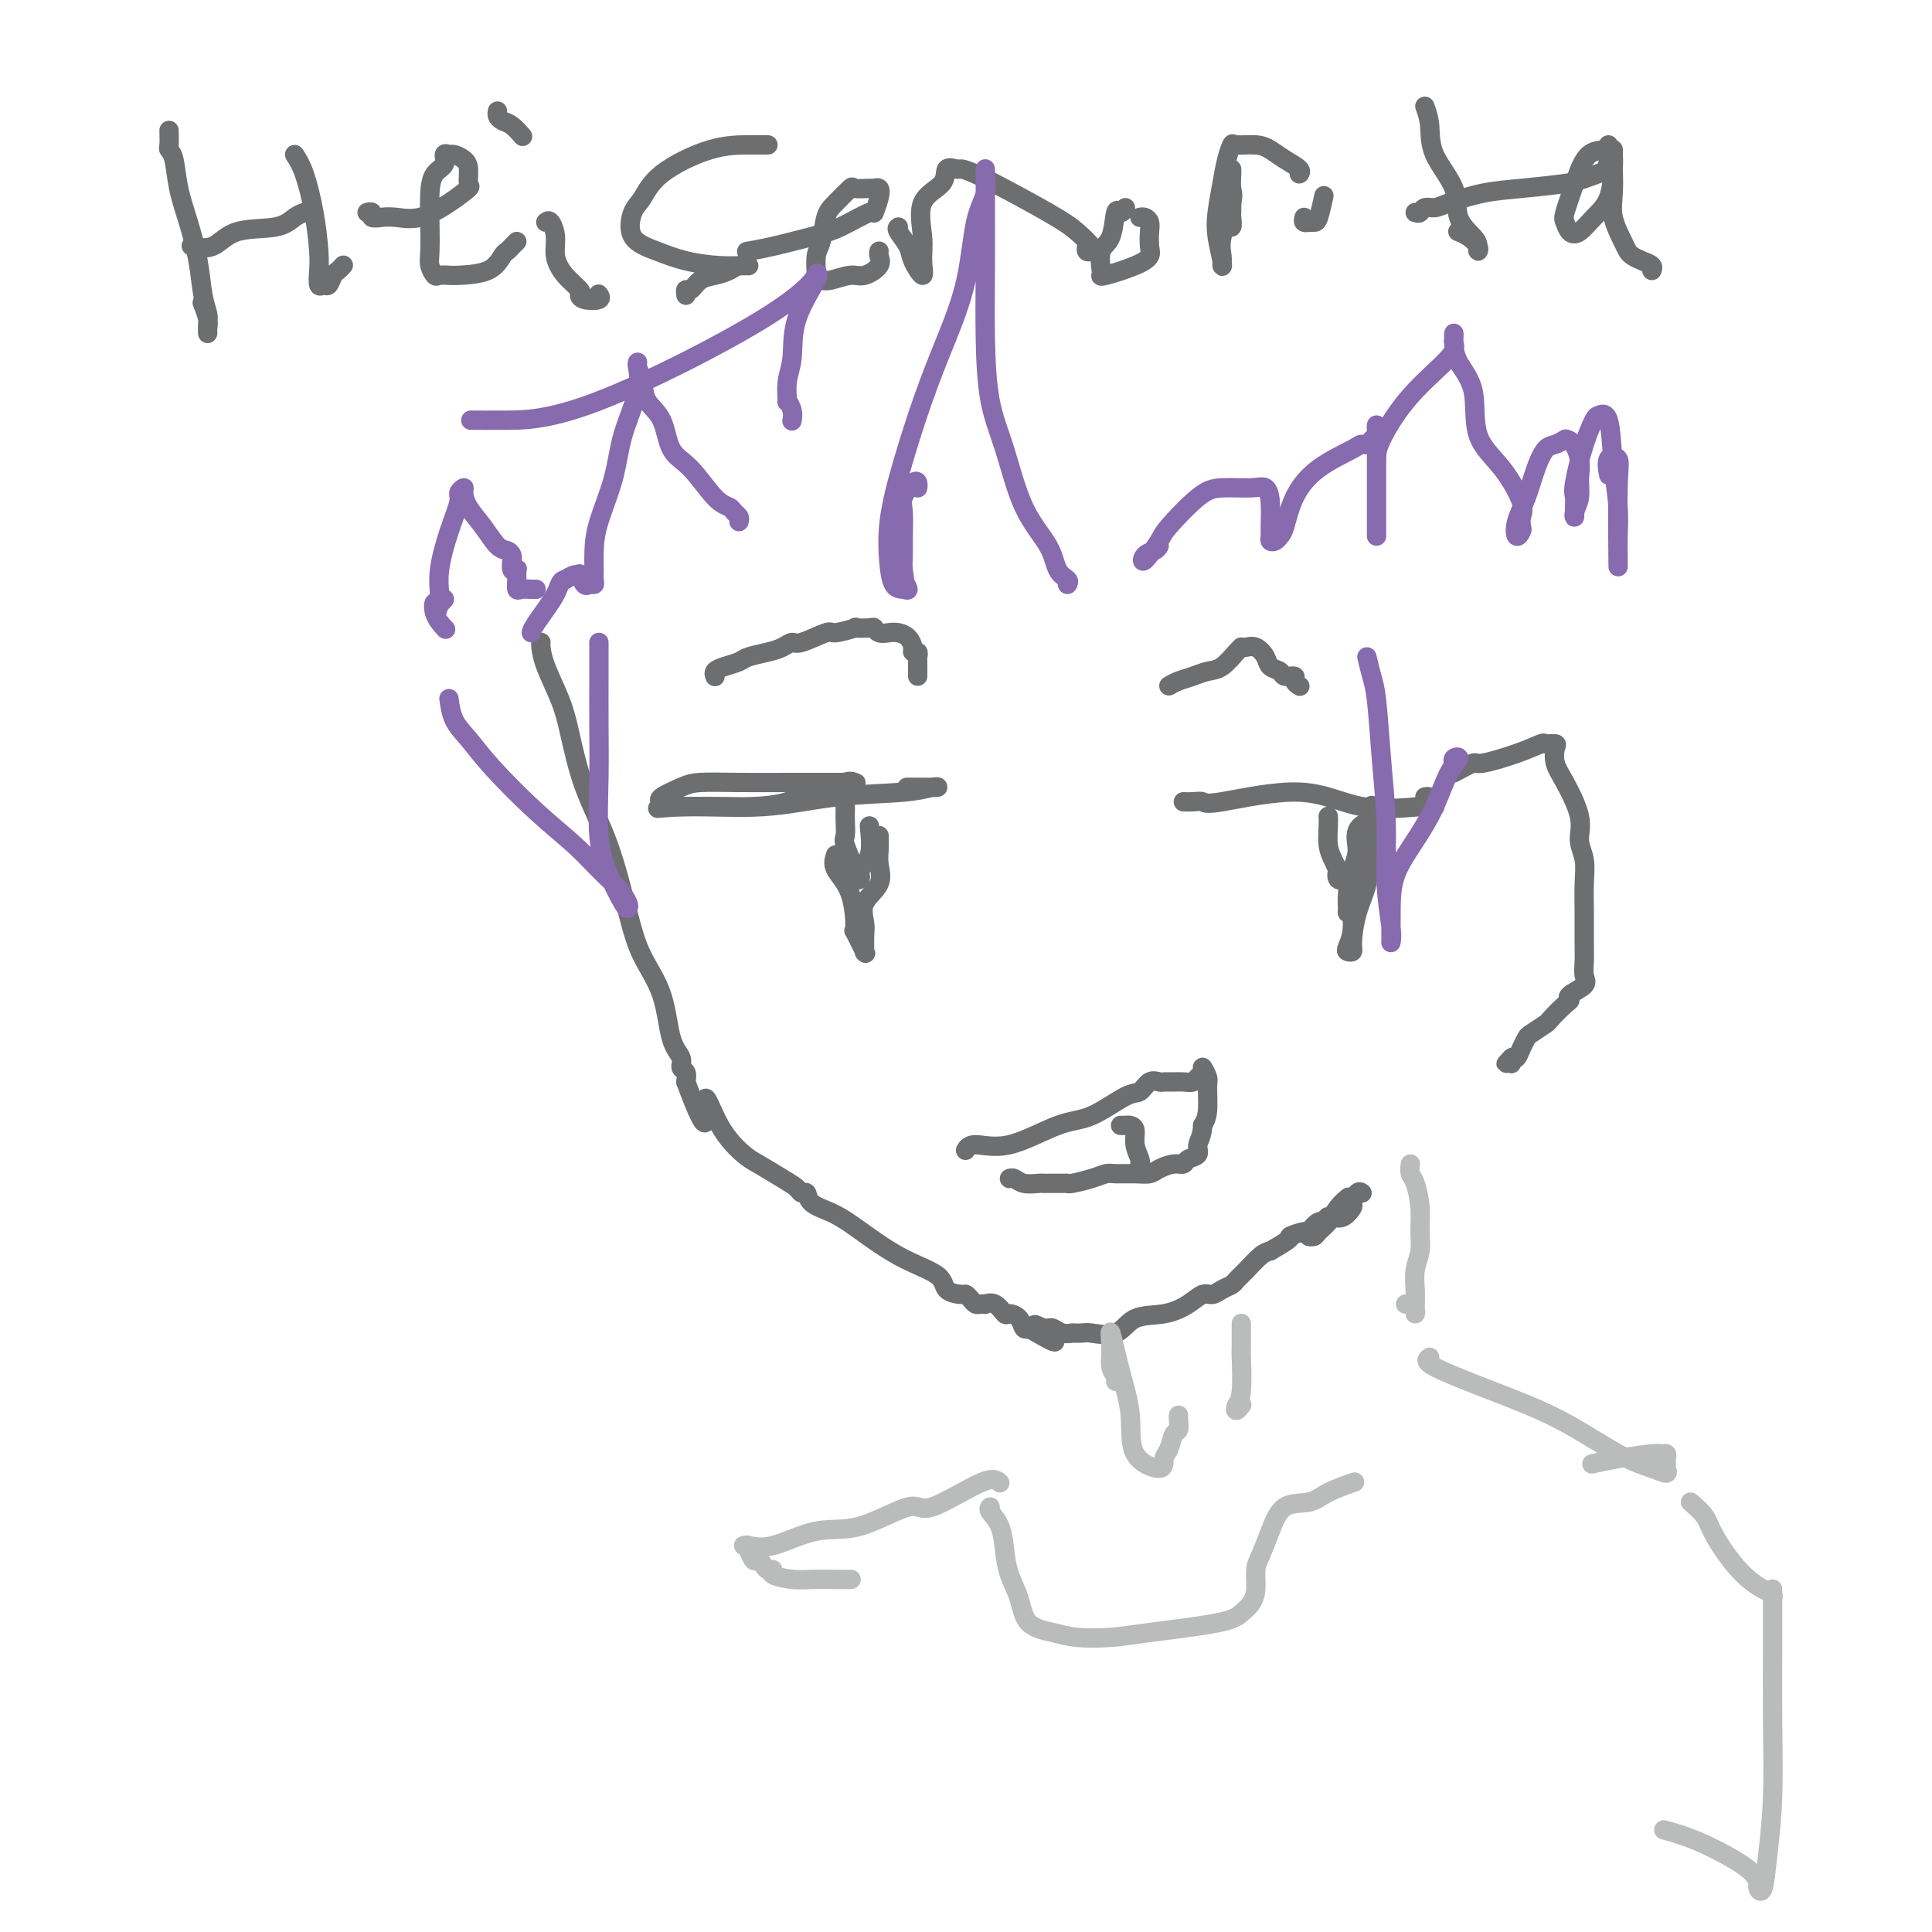 <svg viewBox='0 0 400 400' version='1.1' xmlns='http://www.w3.org/2000/svg' xmlns:xlink='http://www.w3.org/1999/xlink'><g fill='none' stroke='#6D6E70' stroke-width='4' stroke-linecap='round' stroke-linejoin='round'><path d='M112,133c-0.034,0.144 -0.069,0.288 0,1c0.069,0.712 0.240,1.992 1,4c0.760,2.008 2.108,4.744 3,7c0.892,2.256 1.329,4.033 2,7c0.671,2.967 1.577,7.125 3,11c1.423,3.875 3.364,7.468 5,12c1.636,4.532 2.968,10.005 4,14c1.032,3.995 1.764,6.513 3,9c1.236,2.487 2.976,4.942 4,8c1.024,3.058 1.332,6.720 2,9c0.668,2.280 1.694,3.178 2,4c0.306,0.822 -0.110,1.567 0,2c0.110,0.433 0.746,0.552 1,1c0.254,0.448 0.127,1.224 0,2'/><path d='M142,224c5.438,14.772 4.033,6.202 4,4c-0.033,-2.202 1.304,1.962 3,5c1.696,3.038 3.750,4.948 5,6c1.250,1.052 1.698,1.247 3,2c1.302,0.753 3.460,2.064 5,3c1.540,0.936 2.463,1.496 3,2c0.537,0.504 0.688,0.950 1,1c0.312,0.050 0.786,-0.297 1,0c0.214,0.297 0.170,1.237 1,2c0.830,0.763 2.535,1.349 4,2c1.465,0.651 2.690,1.366 5,3c2.310,1.634 5.704,4.189 9,6c3.296,1.811 6.494,2.880 8,4c1.506,1.120 1.321,2.290 2,3c0.679,0.710 2.223,0.961 3,1c0.777,0.039 0.787,-0.133 1,0c0.213,0.133 0.630,0.572 1,1c0.370,0.428 0.693,0.845 1,1c0.307,0.155 0.597,0.049 1,0c0.403,-0.049 0.919,-0.042 1,0c0.081,0.042 -0.273,0.118 0,0c0.273,-0.118 1.172,-0.430 2,0c0.828,0.430 1.585,1.604 2,2c0.415,0.396 0.490,0.015 1,0c0.510,-0.015 1.456,0.336 2,1c0.544,0.664 0.685,1.640 1,2c0.315,0.360 0.804,0.103 1,0c0.196,-0.103 0.098,-0.051 0,0'/><path d='M213,275c9.537,5.569 3.878,1.491 2,0c-1.878,-1.491 0.024,-0.396 1,0c0.976,0.396 1.025,0.092 1,0c-0.025,-0.092 -0.126,0.028 0,0c0.126,-0.028 0.477,-0.204 1,0c0.523,0.204 1.219,0.787 2,1c0.781,0.213 1.649,0.056 2,0c0.351,-0.056 0.187,-0.012 0,0c-0.187,0.012 -0.398,-0.007 0,0c0.398,0.007 1.403,0.042 2,0c0.597,-0.042 0.785,-0.160 2,0c1.215,0.160 3.456,0.599 5,0c1.544,-0.599 2.392,-2.237 4,-3c1.608,-0.763 3.978,-0.652 6,-1c2.022,-0.348 3.698,-1.154 5,-2c1.302,-0.846 2.232,-1.732 3,-2c0.768,-0.268 1.374,0.081 2,0c0.626,-0.081 1.274,-0.592 2,-1c0.726,-0.408 1.532,-0.711 2,-1c0.468,-0.289 0.600,-0.562 1,-1c0.400,-0.438 1.069,-1.041 2,-2c0.931,-0.959 2.123,-2.274 3,-3c0.877,-0.726 1.438,-0.863 2,-1'/><path d='M263,259c5.684,-3.240 3.895,-2.839 4,-3c0.105,-0.161 2.106,-0.884 3,-1c0.894,-0.116 0.683,0.376 1,0c0.317,-0.376 1.164,-1.620 2,-2c0.836,-0.380 1.663,0.104 2,0c0.337,-0.104 0.184,-0.798 0,-1c-0.184,-0.202 -0.399,0.086 0,0c0.399,-0.086 1.414,-0.545 2,-1c0.586,-0.455 0.745,-0.905 1,-1c0.255,-0.095 0.607,0.167 1,0c0.393,-0.167 0.827,-0.762 1,-1c0.173,-0.238 0.087,-0.119 0,0'/><path d='M282,247c-0.297,-0.213 -0.594,-0.425 -1,0c-0.406,0.425 -0.920,1.489 -1,2c-0.080,0.511 0.273,0.469 0,1c-0.273,0.531 -1.172,1.635 -2,2c-0.828,0.365 -1.586,-0.007 -2,0c-0.414,0.007 -0.486,0.395 -1,1c-0.514,0.605 -1.470,1.428 -2,2c-0.530,0.572 -0.633,0.894 -1,1c-0.367,0.106 -0.997,-0.005 -1,0c-0.003,0.005 0.619,0.127 1,0c0.381,-0.127 0.519,-0.504 1,-1c0.481,-0.496 1.304,-1.112 2,-2c0.696,-0.888 1.264,-2.047 2,-3c0.736,-0.953 1.639,-1.701 2,-2c0.361,-0.299 0.181,-0.150 0,0'/><path d='M301,160c1.637,-0.890 3.274,-1.779 4,-2c0.726,-0.221 0.542,0.228 2,0c1.458,-0.228 4.559,-1.131 7,-2c2.441,-0.869 4.222,-1.702 5,-2c0.778,-0.298 0.553,-0.060 1,0c0.447,0.060 1.567,-0.056 2,0c0.433,0.056 0.178,0.286 0,1c-0.178,0.714 -0.278,1.912 0,3c0.278,1.088 0.936,2.067 2,4c1.064,1.933 2.534,4.819 3,7c0.466,2.181 -0.071,3.658 0,5c0.071,1.342 0.751,2.550 1,4c0.249,1.450 0.066,3.141 0,5c-0.066,1.859 -0.015,3.887 0,6c0.015,2.113 -0.007,4.310 0,6c0.007,1.690 0.044,2.873 0,4c-0.044,1.127 -0.170,2.198 0,3c0.170,0.802 0.637,1.336 0,2c-0.637,0.664 -2.378,1.458 -3,2c-0.622,0.542 -0.125,0.832 0,1c0.125,0.168 -0.123,0.215 -1,1c-0.877,0.785 -2.381,2.307 -3,3c-0.619,0.693 -0.351,0.557 -1,1c-0.649,0.443 -2.215,1.464 -3,2c-0.785,0.536 -0.788,0.587 -1,1c-0.212,0.413 -0.634,1.188 -1,2c-0.366,0.812 -0.676,1.661 -1,2c-0.324,0.339 -0.662,0.170 -1,0'/><path d='M313,219c-2.321,2.571 -0.625,0.500 0,0c0.625,-0.500 0.179,0.571 0,1c-0.179,0.429 -0.089,0.214 0,0'/><path d='M200,238c-0.084,0.144 -0.168,0.287 0,0c0.168,-0.287 0.587,-1.006 2,-1c1.413,0.006 3.821,0.736 7,0c3.179,-0.736 7.131,-2.937 10,-4c2.869,-1.063 4.657,-0.989 7,-2c2.343,-1.011 5.243,-3.108 7,-4c1.757,-0.892 2.372,-0.579 3,-1c0.628,-0.421 1.270,-1.577 2,-2c0.730,-0.423 1.547,-0.112 2,0c0.453,0.112 0.541,0.027 1,0c0.459,-0.027 1.290,0.005 2,0c0.710,-0.005 1.300,-0.045 2,0c0.700,0.045 1.512,0.177 2,0c0.488,-0.177 0.652,-0.661 1,-1c0.348,-0.339 0.878,-0.534 1,-1c0.122,-0.466 -0.166,-1.205 0,-1c0.166,0.205 0.787,1.354 1,2c0.213,0.646 0.019,0.789 0,2c-0.019,1.211 0.137,3.489 0,5c-0.137,1.511 -0.569,2.256 -1,3'/><path d='M249,233c-0.101,2.343 -0.855,3.202 -1,4c-0.145,0.798 0.319,1.537 0,2c-0.319,0.463 -1.422,0.650 -2,1c-0.578,0.350 -0.632,0.864 -1,1c-0.368,0.136 -1.051,-0.107 -2,0c-0.949,0.107 -2.165,0.564 -3,1c-0.835,0.436 -1.289,0.852 -2,1c-0.711,0.148 -1.679,0.029 -3,0c-1.321,-0.029 -2.994,0.031 -4,0c-1.006,-0.031 -1.343,-0.152 -2,0c-0.657,0.152 -1.633,0.577 -3,1c-1.367,0.423 -3.126,0.845 -4,1c-0.874,0.155 -0.865,0.041 -1,0c-0.135,-0.041 -0.416,-0.011 -1,0c-0.584,0.011 -1.473,0.004 -2,0c-0.527,-0.004 -0.694,-0.005 -1,0c-0.306,0.005 -0.751,0.015 -1,0c-0.249,-0.015 -0.301,-0.057 -1,0c-0.699,0.057 -2.043,0.211 -3,0c-0.957,-0.211 -1.527,-0.788 -2,-1c-0.473,-0.212 -0.849,-0.061 -1,0c-0.151,0.061 -0.075,0.030 0,0'/><path d='M232,233c0.342,0.012 0.684,0.024 1,0c0.316,-0.024 0.607,-0.083 1,0c0.393,0.083 0.890,0.310 1,1c0.110,0.690 -0.166,1.845 0,3c0.166,1.155 0.776,2.311 1,3c0.224,0.689 0.064,0.911 0,1c-0.064,0.089 -0.032,0.044 0,0'/><path d='M137,166c-0.378,-0.226 -0.755,-0.453 0,-1c0.755,-0.547 2.643,-1.415 4,-2c1.357,-0.585 2.185,-0.889 4,-1c1.815,-0.111 4.619,-0.030 8,0c3.381,0.030 7.338,0.009 10,0c2.662,-0.009 4.028,-0.004 6,0c1.972,0.004 4.548,0.009 6,0c1.452,-0.009 1.779,-0.032 2,0c0.221,0.032 0.337,0.120 0,0c-0.337,-0.120 -1.128,-0.449 -2,0c-0.872,0.449 -1.825,1.675 -3,2c-1.175,0.325 -2.572,-0.253 -4,0c-1.428,0.253 -2.888,1.336 -5,2c-2.112,0.664 -4.875,0.910 -7,1c-2.125,0.090 -3.611,0.024 -6,0c-2.389,-0.024 -5.682,-0.006 -8,0c-2.318,0.006 -3.662,0.002 -4,0c-0.338,-0.002 0.331,-0.001 1,0'/><path d='M139,167c-5.671,0.744 -1.850,0.105 3,0c4.850,-0.105 10.727,0.326 16,0c5.273,-0.326 9.940,-1.408 15,-2c5.060,-0.592 10.511,-0.695 14,-1c3.489,-0.305 5.015,-0.814 6,-1c0.985,-0.186 1.429,-0.050 1,0c-0.429,0.050 -1.731,0.013 -3,0c-1.269,-0.013 -2.505,-0.004 -3,0c-0.495,0.004 -0.247,0.002 0,0'/><path d='M173,177c-0.305,0.915 -0.610,1.830 0,3c0.610,1.170 2.135,2.596 3,5c0.865,2.404 1.069,5.785 1,7c-0.069,1.215 -0.411,0.264 0,1c0.411,0.736 1.575,3.160 2,4c0.425,0.840 0.111,0.098 0,0c-0.111,-0.098 -0.018,0.449 0,0c0.018,-0.449 -0.037,-1.894 0,-3c0.037,-1.106 0.168,-1.872 0,-3c-0.168,-1.128 -0.633,-2.618 0,-4c0.633,-1.382 2.366,-2.657 3,-4c0.634,-1.343 0.170,-2.755 0,-4c-0.170,-1.245 -0.046,-2.323 0,-3c0.046,-0.677 0.012,-0.952 0,-1c-0.012,-0.048 -0.003,0.131 0,0c0.003,-0.131 0.001,-0.574 0,-1c-0.001,-0.426 -0.000,-0.836 0,-1c0.000,-0.164 0.000,-0.082 0,0'/><path d='M35,27c0.026,1.178 0.051,2.356 0,3c-0.051,0.644 -0.179,0.753 0,1c0.179,0.247 0.663,0.631 1,2c0.337,1.369 0.525,3.722 1,6c0.475,2.278 1.238,4.483 2,7c0.762,2.517 1.525,5.348 2,8c0.475,2.652 0.663,5.125 1,7c0.337,1.875 0.823,3.153 1,4c0.177,0.847 0.044,1.263 0,2c-0.044,0.737 0.002,1.794 0,2c-0.002,0.206 -0.052,-0.440 0,-1c0.052,-0.560 0.206,-1.035 0,-2c-0.206,-0.965 -0.773,-2.418 -1,-3c-0.227,-0.582 -0.113,-0.291 0,0'/><path d='M40,51c-0.359,-0.087 -0.718,-0.173 0,0c0.718,0.173 2.511,0.607 4,0c1.489,-0.607 2.672,-2.254 5,-3c2.328,-0.746 5.799,-0.592 8,-1c2.201,-0.408 3.131,-1.379 4,-2c0.869,-0.621 1.677,-0.892 2,-1c0.323,-0.108 0.162,-0.054 0,0'/><path d='M61,32c0.649,1.001 1.297,2.003 2,4c0.703,1.997 1.459,4.990 2,8c0.541,3.010 0.866,6.038 1,8c0.134,1.962 0.077,2.859 0,4c-0.077,1.141 -0.176,2.527 0,3c0.176,0.473 0.625,0.032 1,0c0.375,-0.032 0.675,0.345 1,0c0.325,-0.345 0.675,-1.412 1,-2c0.325,-0.588 0.626,-0.697 1,-1c0.374,-0.303 0.821,-0.801 1,-1c0.179,-0.199 0.089,-0.100 0,0'/><path d='M76,44c0.467,-0.112 0.934,-0.224 1,0c0.066,0.224 -0.269,0.784 0,1c0.269,0.216 1.141,0.089 2,0c0.859,-0.089 1.704,-0.141 3,0c1.296,0.141 3.041,0.473 5,0c1.959,-0.473 4.131,-1.751 6,-3c1.869,-1.249 3.436,-2.468 4,-3c0.564,-0.532 0.124,-0.377 0,-1c-0.124,-0.623 0.068,-2.025 0,-3c-0.068,-0.975 -0.395,-1.523 -1,-2c-0.605,-0.477 -1.489,-0.883 -2,-1c-0.511,-0.117 -0.648,0.056 -1,0c-0.352,-0.056 -0.917,-0.341 -1,0c-0.083,0.341 0.318,1.309 0,2c-0.318,0.691 -1.354,1.105 -2,2c-0.646,0.895 -0.902,2.272 -1,4c-0.098,1.728 -0.038,3.808 0,6c0.038,2.192 0.056,4.496 0,6c-0.056,1.504 -0.184,2.207 0,3c0.184,0.793 0.682,1.676 1,2c0.318,0.324 0.456,0.090 1,0c0.544,-0.090 1.494,-0.038 2,0c0.506,0.038 0.569,0.060 2,0c1.431,-0.060 4.229,-0.202 6,-1c1.771,-0.798 2.513,-2.253 3,-3c0.487,-0.747 0.718,-0.788 1,-1c0.282,-0.212 0.614,-0.596 1,-1c0.386,-0.404 0.824,-0.830 1,-1c0.176,-0.170 0.088,-0.085 0,0'/><path d='M113,46c0.300,-0.245 0.599,-0.490 1,0c0.401,0.490 0.902,1.714 1,3c0.098,1.286 -0.208,2.635 0,4c0.208,1.365 0.929,2.745 2,4c1.071,1.255 2.494,2.385 3,3c0.506,0.615 0.097,0.714 0,1c-0.097,0.286 0.118,0.757 1,1c0.882,0.243 2.430,0.258 3,0c0.570,-0.258 0.163,-0.788 0,-1c-0.163,-0.212 -0.081,-0.106 0,0'/><path d='M103,23c-0.069,0.324 -0.137,0.648 0,1c0.137,0.352 0.480,0.734 1,1c0.520,0.266 1.217,0.418 2,1c0.783,0.582 1.652,1.595 2,2c0.348,0.405 0.174,0.203 0,0'/><path d='M159,30c-1.059,0.002 -2.119,0.004 -4,0c-1.881,-0.004 -4.585,-0.013 -8,1c-3.415,1.013 -7.542,3.048 -10,5c-2.458,1.952 -3.248,3.822 -4,5c-0.752,1.178 -1.466,1.664 -2,3c-0.534,1.336 -0.890,3.521 0,5c0.890,1.479 3.025,2.253 5,3c1.975,0.747 3.791,1.467 6,2c2.209,0.533 4.811,0.878 7,1c2.189,0.122 3.965,0.022 5,0c1.035,-0.022 1.329,0.034 1,0c-0.329,-0.034 -1.282,-0.159 -2,0c-0.718,0.159 -1.201,0.602 -2,1c-0.799,0.398 -1.913,0.751 -3,1c-1.087,0.249 -2.148,0.393 -3,1c-0.852,0.607 -1.496,1.678 -2,2c-0.504,0.322 -0.866,-0.106 -1,0c-0.134,0.106 -0.038,0.744 0,1c0.038,0.256 0.019,0.128 0,0'/><path d='M155,52c-0.360,0.062 -0.719,0.124 0,0c0.719,-0.124 2.517,-0.433 5,-1c2.483,-0.567 5.649,-1.391 8,-2c2.351,-0.609 3.885,-1.004 6,-2c2.115,-0.996 4.812,-2.592 6,-3c1.188,-0.408 0.867,0.374 1,0c0.133,-0.374 0.718,-1.903 1,-3c0.282,-1.097 0.260,-1.760 0,-2c-0.260,-0.240 -0.759,-0.055 -1,0c-0.241,0.055 -0.225,-0.021 -1,0c-0.775,0.021 -2.340,0.138 -3,0c-0.660,-0.138 -0.415,-0.531 -1,0c-0.585,0.531 -1.999,1.984 -3,3c-1.001,1.016 -1.589,1.593 -2,3c-0.411,1.407 -0.643,3.645 -1,5c-0.357,1.355 -0.838,1.828 -1,3c-0.162,1.172 -0.006,3.042 0,4c0.006,0.958 -0.137,1.004 0,1c0.137,-0.004 0.556,-0.060 1,0c0.444,0.060 0.914,0.234 2,0c1.086,-0.234 2.788,-0.875 4,-1c1.212,-0.125 1.932,0.268 3,0c1.068,-0.268 2.482,-1.195 3,-2c0.518,-0.805 0.139,-1.486 0,-2c-0.139,-0.514 -0.040,-0.861 0,-1c0.040,-0.139 0.020,-0.069 0,0'/><path d='M186,47c-0.213,0.145 -0.425,0.290 0,1c0.425,0.710 1.488,1.985 2,3c0.512,1.015 0.473,1.769 1,3c0.527,1.231 1.620,2.938 2,3c0.380,0.062 0.047,-1.522 0,-3c-0.047,-1.478 0.190,-2.851 0,-5c-0.190,-2.149 -0.809,-5.074 0,-7c0.809,-1.926 3.047,-2.855 4,-4c0.953,-1.145 0.621,-2.508 1,-3c0.379,-0.492 1.469,-0.113 2,0c0.531,0.113 0.503,-0.040 1,0c0.497,0.040 1.517,0.273 5,2c3.483,1.727 9.427,4.947 13,7c3.573,2.053 4.775,2.939 6,4c1.225,1.061 2.472,2.298 3,3c0.528,0.702 0.337,0.869 0,1c-0.337,0.131 -0.822,0.228 -1,0c-0.178,-0.228 -0.051,-0.779 0,-1c0.051,-0.221 0.025,-0.110 0,0'/><path d='M233,43c-0.324,0.558 -0.647,1.116 -1,1c-0.353,-0.116 -0.735,-0.907 -1,0c-0.265,0.907 -0.412,3.513 -1,5c-0.588,1.487 -1.616,1.857 -2,3c-0.384,1.143 -0.124,3.060 0,4c0.124,0.940 0.110,0.902 0,1c-0.110,0.098 -0.317,0.332 1,0c1.317,-0.332 4.157,-1.230 6,-2c1.843,-0.770 2.687,-1.411 3,-2c0.313,-0.589 0.094,-1.124 0,-2c-0.094,-0.876 -0.064,-2.091 0,-3c0.064,-0.909 0.161,-1.512 0,-2c-0.161,-0.488 -0.582,-0.862 -1,-1c-0.418,-0.138 -0.834,-0.039 -1,0c-0.166,0.039 -0.083,0.020 0,0'/><path d='M255,41c-0.002,0.209 -0.005,0.417 0,1c0.005,0.583 0.016,1.540 0,2c-0.016,0.460 -0.061,0.424 0,1c0.061,0.576 0.226,1.765 0,2c-0.226,0.235 -0.844,-0.483 -1,-1c-0.156,-0.517 0.150,-0.831 0,-2c-0.150,-1.169 -0.757,-3.191 -1,-4c-0.243,-0.809 -0.121,-0.404 0,0'/><path d='M255,35c0.016,0.125 0.033,0.249 0,1c-0.033,0.751 -0.114,2.128 0,3c0.114,0.872 0.424,1.239 0,3c-0.424,1.761 -1.581,4.916 -2,7c-0.419,2.084 -0.099,3.098 0,4c0.099,0.902 -0.023,1.691 0,2c0.023,0.309 0.191,0.137 0,-1c-0.191,-1.137 -0.741,-3.241 -1,-5c-0.259,-1.759 -0.227,-3.175 0,-5c0.227,-1.825 0.648,-4.059 1,-6c0.352,-1.941 0.636,-3.590 1,-5c0.364,-1.410 0.810,-2.582 1,-3c0.190,-0.418 0.125,-0.081 1,0c0.875,0.081 2.690,-0.094 4,0c1.310,0.094 2.116,0.456 3,1c0.884,0.544 1.845,1.270 3,2c1.155,0.730 2.503,1.466 3,2c0.497,0.534 0.142,0.867 0,1c-0.142,0.133 -0.071,0.067 0,0'/><path d='M270,45c-0.120,0.423 -0.240,0.846 0,1c0.240,0.154 0.838,0.041 1,0c0.162,-0.041 -0.114,-0.008 0,0c0.114,0.008 0.618,-0.008 1,0c0.382,0.008 0.641,0.041 1,-1c0.359,-1.041 0.817,-3.154 1,-4c0.183,-0.846 0.092,-0.423 0,0'/><path d='M295,22c0.429,1.182 0.857,2.365 1,4c0.143,1.635 -0.000,3.723 1,6c1.000,2.277 3.143,4.744 4,7c0.857,2.256 0.427,4.301 1,6c0.573,1.699 2.148,3.051 3,4c0.852,0.949 0.981,1.494 1,2c0.019,0.506 -0.072,0.973 0,1c0.072,0.027 0.308,-0.384 0,-1c-0.308,-0.616 -1.160,-1.435 -2,-2c-0.840,-0.565 -1.669,-0.876 -2,-1c-0.331,-0.124 -0.166,-0.062 0,0'/><path d='M293,44c0.358,0.117 0.715,0.235 1,0c0.285,-0.235 0.497,-0.822 1,-1c0.503,-0.178 1.297,0.054 2,0c0.703,-0.054 1.315,-0.395 3,-1c1.685,-0.605 4.442,-1.475 7,-2c2.558,-0.525 4.916,-0.705 8,-1c3.084,-0.295 6.893,-0.706 9,-1c2.107,-0.294 2.513,-0.471 4,-1c1.487,-0.529 4.054,-1.412 5,-2c0.946,-0.588 0.270,-0.882 0,-1c-0.270,-0.118 -0.135,-0.059 0,0'/><path d='M333,30c0.378,0.446 0.756,0.892 0,1c-0.756,0.108 -2.645,-0.122 -4,1c-1.355,1.122 -2.176,3.595 -3,6c-0.824,2.405 -1.652,4.741 -2,6c-0.348,1.259 -0.216,1.442 0,2c0.216,0.558 0.517,1.492 1,2c0.483,0.508 1.149,0.589 2,0c0.851,-0.589 1.888,-1.848 3,-3c1.112,-1.152 2.298,-2.197 3,-4c0.702,-1.803 0.920,-4.364 1,-6c0.080,-1.636 0.022,-2.346 0,-3c-0.022,-0.654 -0.008,-1.251 0,-1c0.008,0.251 0.009,1.348 0,2c-0.009,0.652 -0.027,0.857 0,2c0.027,1.143 0.101,3.223 0,5c-0.101,1.777 -0.375,3.250 0,5c0.375,1.750 1.400,3.778 2,5c0.600,1.222 0.774,1.638 1,2c0.226,0.362 0.505,0.672 1,1c0.495,0.328 1.205,0.676 2,1c0.795,0.324 1.676,0.626 2,1c0.324,0.374 0.093,0.821 0,1c-0.093,0.179 -0.046,0.089 0,0'/><path d='M245,166c0.632,0.023 1.264,0.046 2,0c0.736,-0.046 1.577,-0.160 2,0c0.423,0.160 0.429,0.593 4,0c3.571,-0.593 10.708,-2.211 16,-2c5.292,0.211 8.739,2.250 13,3c4.261,0.750 9.335,0.211 12,0c2.665,-0.211 2.921,-0.095 3,0c0.079,0.095 -0.017,0.169 0,0c0.017,-0.169 0.149,-0.581 0,-1c-0.149,-0.419 -0.579,-0.843 -1,-1c-0.421,-0.157 -0.835,-0.045 -1,0c-0.165,0.045 -0.083,0.022 0,0'/><path d='M275,169c0.022,0.466 0.045,0.932 0,2c-0.045,1.068 -0.157,2.739 0,4c0.157,1.261 0.584,2.114 1,3c0.416,0.886 0.819,1.806 1,2c0.181,0.194 0.138,-0.340 0,0c-0.138,0.340 -0.370,1.552 0,2c0.370,0.448 1.342,0.132 2,0c0.658,-0.132 1.003,-0.080 1,0c-0.003,0.080 -0.355,0.189 0,0c0.355,-0.189 1.416,-0.675 2,-2c0.584,-1.325 0.693,-3.489 1,-5c0.307,-1.511 0.814,-2.368 1,-3c0.186,-0.632 0.050,-1.040 0,-2c-0.050,-0.960 -0.014,-2.473 0,-3c0.014,-0.527 0.007,-0.069 0,0c-0.007,0.069 -0.012,-0.253 0,0c0.012,0.253 0.042,1.079 0,2c-0.042,0.921 -0.155,1.936 0,3c0.155,1.064 0.578,2.178 1,3c0.422,0.822 0.842,1.351 1,2c0.158,0.649 0.053,1.417 0,2c-0.053,0.583 -0.053,0.979 0,1c0.053,0.021 0.158,-0.335 0,-1c-0.158,-0.665 -0.581,-1.641 -1,-3c-0.419,-1.359 -0.834,-3.103 -1,-4c-0.166,-0.897 -0.083,-0.949 0,-1'/><path d='M284,171c-1.001,-1.207 -2.503,-0.226 -3,1c-0.497,1.226 0.010,2.697 0,4c-0.010,1.303 -0.536,2.440 -1,4c-0.464,1.560 -0.866,3.544 -1,5c-0.134,1.456 0.002,2.385 0,3c-0.002,0.615 -0.140,0.916 0,1c0.140,0.084 0.558,-0.050 1,0c0.442,0.050 0.907,0.284 1,0c0.093,-0.284 -0.185,-1.085 0,-2c0.185,-0.915 0.832,-1.945 1,-3c0.168,-1.055 -0.145,-2.137 0,-4c0.145,-1.863 0.747,-4.509 1,-6c0.253,-1.491 0.155,-1.829 0,-1c-0.155,0.829 -0.368,2.824 -1,5c-0.632,2.176 -1.682,4.531 -2,7c-0.318,2.469 0.096,5.051 0,7c-0.096,1.949 -0.704,3.265 -1,4c-0.296,0.735 -0.282,0.889 0,1c0.282,0.111 0.832,0.178 1,0c0.168,-0.178 -0.046,-0.602 0,-2c0.046,-1.398 0.352,-3.770 1,-6c0.648,-2.230 1.638,-4.319 2,-6c0.362,-1.681 0.098,-2.952 0,-4c-0.098,-1.048 -0.028,-1.871 0,-2c0.028,-0.129 0.014,0.435 0,1'/><path d='M283,178c0.619,-2.333 0.167,0.833 0,2c-0.167,1.167 -0.048,0.333 0,0c0.048,-0.333 0.024,-0.167 0,0'/><path d='M180,171c0.224,2.219 0.449,4.438 0,6c-0.449,1.562 -1.571,2.467 -2,3c-0.429,0.533 -0.166,0.694 0,1c0.166,0.306 0.233,0.758 0,1c-0.233,0.242 -0.766,0.274 -1,0c-0.234,-0.274 -0.168,-0.853 0,-1c0.168,-0.147 0.437,0.140 0,-1c-0.437,-1.140 -1.581,-3.707 -2,-5c-0.419,-1.293 -0.112,-1.313 0,-2c0.112,-0.687 0.030,-2.040 0,-3c-0.030,-0.960 -0.008,-1.528 0,-2c0.008,-0.472 0.002,-0.849 0,-1c-0.002,-0.151 -0.001,-0.075 0,0'/><path d='M190,140c0.001,-0.334 0.001,-0.668 0,-1c-0.001,-0.332 -0.004,-0.663 0,-1c0.004,-0.337 0.016,-0.681 0,-1c-0.016,-0.319 -0.059,-0.614 0,-1c0.059,-0.386 0.220,-0.864 0,-1c-0.220,-0.136 -0.821,0.068 -1,0c-0.179,-0.068 0.065,-0.410 0,-1c-0.065,-0.590 -0.438,-1.430 -1,-2c-0.562,-0.570 -1.314,-0.871 -2,-1c-0.686,-0.129 -1.306,-0.087 -2,0c-0.694,0.087 -1.460,0.218 -2,0c-0.540,-0.218 -0.853,-0.786 -1,-1c-0.147,-0.214 -0.130,-0.073 -1,0c-0.870,0.073 -2.629,0.080 -3,0c-0.371,-0.080 0.644,-0.247 0,0c-0.644,0.247 -2.949,0.906 -4,1c-1.051,0.094 -0.850,-0.378 -2,0c-1.150,0.378 -3.653,1.607 -5,2c-1.347,0.393 -1.539,-0.049 -2,0c-0.461,0.049 -1.190,0.591 -2,1c-0.810,0.409 -1.699,0.687 -3,1c-1.301,0.313 -3.014,0.662 -4,1c-0.986,0.338 -1.245,0.665 -2,1c-0.755,0.335 -2.006,0.678 -3,1c-0.994,0.322 -1.730,0.622 -2,1c-0.270,0.378 -0.073,0.832 0,1c0.073,0.168 0.021,0.048 0,0c-0.021,-0.048 -0.010,-0.024 0,0'/><path d='M242,142c0.578,-0.338 1.156,-0.675 2,-1c0.844,-0.325 1.953,-0.637 3,-1c1.047,-0.363 2.031,-0.777 3,-1c0.969,-0.223 1.922,-0.256 3,-1c1.078,-0.744 2.280,-2.201 3,-3c0.720,-0.799 0.956,-0.940 1,-1c0.044,-0.060 -0.106,-0.037 0,0c0.106,0.037 0.466,0.090 1,0c0.534,-0.090 1.241,-0.321 2,0c0.759,0.321 1.570,1.196 2,2c0.430,0.804 0.478,1.539 1,2c0.522,0.461 1.517,0.649 2,1c0.483,0.351 0.456,0.865 1,1c0.544,0.135 1.661,-0.108 2,0c0.339,0.108 -0.101,0.568 0,1c0.101,0.432 0.743,0.838 1,1c0.257,0.162 0.128,0.081 0,0'/></g>
<g fill='none' stroke='#886AAE' stroke-width='4' stroke-linecap='round' stroke-linejoin='round'><path d='M221,121c0.199,-0.305 0.399,-0.609 0,-1c-0.399,-0.391 -1.395,-0.867 -2,-2c-0.605,-1.133 -0.817,-2.922 -2,-5c-1.183,-2.078 -3.336,-4.444 -5,-8c-1.664,-3.556 -2.838,-8.301 -4,-12c-1.162,-3.699 -2.311,-6.353 -3,-10c-0.689,-3.647 -0.916,-8.288 -1,-13c-0.084,-4.712 -0.023,-9.497 0,-14c0.023,-4.503 0.008,-8.726 0,-12c-0.008,-3.274 -0.008,-5.600 0,-7c0.008,-1.400 0.026,-1.874 0,-2c-0.026,-0.126 -0.095,0.096 0,1c0.095,0.904 0.355,2.490 0,4c-0.355,1.510 -1.324,2.942 -2,6c-0.676,3.058 -1.061,7.740 -2,12c-0.939,4.260 -2.434,8.098 -4,12c-1.566,3.902 -3.202,7.869 -5,13c-1.798,5.131 -3.757,11.427 -5,16c-1.243,4.573 -1.768,7.423 -2,10c-0.232,2.577 -0.170,4.881 0,7c0.170,2.119 0.448,4.052 1,5c0.552,0.948 1.379,0.909 2,1c0.621,0.091 1.034,0.312 1,0c-0.034,-0.312 -0.517,-1.156 -1,-2'/><path d='M187,120c0.464,0.302 0.122,-0.943 0,-2c-0.122,-1.057 -0.026,-1.926 0,-3c0.026,-1.074 -0.017,-2.352 0,-4c0.017,-1.648 0.096,-3.667 0,-5c-0.096,-1.333 -0.365,-1.979 0,-3c0.365,-1.021 1.366,-2.418 2,-3c0.634,-0.582 0.901,-0.349 1,0c0.099,0.349 0.028,0.814 0,1c-0.028,0.186 -0.014,0.093 0,0'/><path d='M153,108c0.099,-0.335 0.197,-0.670 0,-1c-0.197,-0.330 -0.690,-0.655 -1,-1c-0.310,-0.345 -0.438,-0.711 -1,-1c-0.562,-0.289 -1.559,-0.502 -3,-2c-1.441,-1.498 -3.327,-4.280 -5,-6c-1.673,-1.720 -3.131,-2.376 -4,-4c-0.869,-1.624 -1.147,-4.215 -2,-6c-0.853,-1.785 -2.282,-2.765 -3,-4c-0.718,-1.235 -0.726,-2.726 -1,-4c-0.274,-1.274 -0.816,-2.332 -1,-3c-0.184,-0.668 -0.012,-0.945 0,-1c0.012,-0.055 -0.137,0.112 0,1c0.137,0.888 0.558,2.498 0,5c-0.558,2.502 -2.097,5.898 -3,9c-0.903,3.102 -1.170,5.912 -2,9c-0.830,3.088 -2.223,6.456 -3,9c-0.777,2.544 -0.940,4.265 -1,6c-0.060,1.735 -0.019,3.484 0,4c0.019,0.516 0.017,-0.199 0,0c-0.017,0.199 -0.047,1.314 0,2c0.047,0.686 0.171,0.944 0,1c-0.171,0.056 -0.636,-0.091 -1,0c-0.364,0.091 -0.625,0.419 -1,0c-0.375,-0.419 -0.863,-1.587 -1,-2c-0.137,-0.413 0.079,-0.073 0,0c-0.079,0.073 -0.451,-0.122 -1,0c-0.549,0.122 -1.274,0.561 -2,1'/><path d='M117,120c-1.155,0.193 -1.041,1.175 -2,3c-0.959,1.825 -2.989,4.491 -4,6c-1.011,1.509 -1.003,1.860 -1,2c0.003,0.140 0.002,0.070 0,0'/><path d='M111,122c-0.227,0.012 -0.453,0.024 -1,0c-0.547,-0.024 -1.413,-0.084 -2,0c-0.587,0.084 -0.893,0.312 -1,0c-0.107,-0.312 -0.015,-1.163 0,-2c0.015,-0.837 -0.049,-1.659 0,-2c0.049,-0.341 0.210,-0.199 0,0c-0.210,0.199 -0.791,0.456 -1,0c-0.209,-0.456 -0.047,-1.625 0,-2c0.047,-0.375 -0.020,0.046 0,0c0.020,-0.046 0.128,-0.557 0,-1c-0.128,-0.443 -0.494,-0.819 -1,-1c-0.506,-0.181 -1.154,-0.169 -2,-1c-0.846,-0.831 -1.891,-2.507 -3,-4c-1.109,-1.493 -2.282,-2.803 -3,-4c-0.718,-1.197 -0.983,-2.280 -1,-3c-0.017,-0.720 0.212,-1.075 0,-1c-0.212,0.075 -0.865,0.580 -1,1c-0.135,0.420 0.250,0.754 0,2c-0.250,1.246 -1.134,3.405 -2,6c-0.866,2.595 -1.713,5.626 -2,8c-0.287,2.374 -0.015,4.090 0,5c0.015,0.910 -0.227,1.014 0,1c0.227,-0.014 0.922,-0.147 1,0c0.078,0.147 -0.461,0.573 -1,1'/><path d='M91,125c-0.968,3.485 -0.888,0.697 -1,0c-0.112,-0.697 -0.415,0.697 0,2c0.415,1.303 1.547,2.515 2,3c0.453,0.485 0.226,0.242 0,0'/><path d='M240,113c-0.219,0.369 -0.438,0.738 -1,1c-0.562,0.262 -1.466,0.418 -2,1c-0.534,0.582 -0.697,1.592 0,1c0.697,-0.592 2.256,-2.785 3,-4c0.744,-1.215 0.675,-1.452 2,-3c1.325,-1.548 4.043,-4.408 6,-6c1.957,-1.592 3.151,-1.916 5,-2c1.849,-0.084 4.352,0.071 6,0c1.648,-0.071 2.441,-0.369 3,0c0.559,0.369 0.885,1.406 1,3c0.115,1.594 0.020,3.745 0,5c-0.020,1.255 0.036,1.616 0,2c-0.036,0.384 -0.163,0.793 0,1c0.163,0.207 0.616,0.212 1,0c0.384,-0.212 0.698,-0.641 1,-1c0.302,-0.359 0.590,-0.646 1,-2c0.410,-1.354 0.941,-3.773 2,-6c1.059,-2.227 2.647,-4.261 5,-6c2.353,-1.739 5.471,-3.182 7,-4c1.529,-0.818 1.467,-1.010 2,-1c0.533,0.010 1.659,0.223 2,0c0.341,-0.223 -0.105,-0.883 0,-1c0.105,-0.117 0.760,0.309 1,0c0.240,-0.309 0.065,-1.352 0,-2c-0.065,-0.648 -0.018,-0.899 0,-1c0.018,-0.101 0.009,-0.050 0,0'/><path d='M285,111c-0.000,-0.834 -0.000,-1.667 0,-2c0.000,-0.333 0.001,-0.165 0,-1c-0.001,-0.835 -0.003,-2.674 0,-5c0.003,-2.326 0.011,-5.138 0,-7c-0.011,-1.862 -0.041,-2.775 1,-5c1.041,-2.225 3.155,-5.764 6,-9c2.845,-3.236 6.422,-6.169 8,-8c1.578,-1.831 1.155,-2.560 1,-3c-0.155,-0.440 -0.044,-0.590 0,-1c0.044,-0.410 0.022,-1.080 0,-1c-0.022,0.080 -0.044,0.910 0,2c0.044,1.090 0.153,2.442 1,4c0.847,1.558 2.434,3.323 3,6c0.566,2.677 0.113,6.265 1,9c0.887,2.735 3.114,4.616 5,7c1.886,2.384 3.430,5.272 4,7c0.570,1.728 0.165,2.298 0,3c-0.165,0.702 -0.091,1.537 0,2c0.091,0.463 0.198,0.554 0,1c-0.198,0.446 -0.702,1.247 -1,1c-0.298,-0.247 -0.390,-1.543 0,-3c0.390,-1.457 1.261,-3.073 2,-5c0.739,-1.927 1.347,-4.163 2,-6c0.653,-1.837 1.350,-3.276 2,-4c0.650,-0.724 1.252,-0.733 2,-1c0.748,-0.267 1.642,-0.790 2,-1c0.358,-0.210 0.179,-0.105 0,0'/><path d='M324,91c1.612,-0.211 2.642,2.260 3,4c0.358,1.740 0.043,2.747 0,4c-0.043,1.253 0.185,2.750 0,4c-0.185,1.250 -0.783,2.254 -1,3c-0.217,0.746 -0.052,1.236 0,1c0.052,-0.236 -0.007,-1.198 0,-2c0.007,-0.802 0.081,-1.443 0,-2c-0.081,-0.557 -0.316,-1.028 0,-3c0.316,-1.972 1.184,-5.444 2,-8c0.816,-2.556 1.581,-4.194 2,-5c0.419,-0.806 0.490,-0.778 1,-1c0.510,-0.222 1.457,-0.694 2,1c0.543,1.694 0.682,5.553 1,9c0.318,3.447 0.817,6.480 1,9c0.183,2.520 0.051,4.525 0,6c-0.051,1.475 -0.021,2.420 0,4c0.021,1.580 0.034,3.793 0,1c-0.034,-2.793 -0.114,-10.594 0,-15c0.114,-4.406 0.422,-5.418 0,-6c-0.422,-0.582 -1.575,-0.734 -2,0c-0.425,0.734 -0.121,2.352 0,3c0.121,0.648 0.061,0.324 0,0'/><path d='M283,136c0.331,1.396 0.662,2.792 1,4c0.338,1.208 0.683,2.228 1,5c0.317,2.772 0.607,7.296 1,12c0.393,4.704 0.890,9.587 1,14c0.110,4.413 -0.167,8.356 0,12c0.167,3.644 0.777,6.987 1,9c0.223,2.013 0.057,2.694 0,3c-0.057,0.306 -0.006,0.237 0,-1c0.006,-1.237 -0.031,-3.644 0,-6c0.031,-2.356 0.132,-4.663 1,-7c0.868,-2.337 2.502,-4.704 4,-7c1.498,-2.296 2.860,-4.520 4,-7c1.140,-2.480 2.057,-5.214 3,-7c0.943,-1.786 1.913,-2.623 2,-3c0.087,-0.377 -0.707,-0.294 -1,0c-0.293,0.294 -0.084,0.798 0,1c0.084,0.202 0.042,0.101 0,0'/><path d='M124,133c0.000,0.254 0.000,0.508 0,1c-0.000,0.492 -0.001,1.221 0,2c0.001,0.779 0.005,1.609 0,4c-0.005,2.391 -0.019,6.343 0,10c0.019,3.657 0.071,7.019 0,11c-0.071,3.981 -0.267,8.582 0,12c0.267,3.418 0.995,5.654 2,8c1.005,2.346 2.286,4.803 3,6c0.714,1.197 0.862,1.134 1,1c0.138,-0.134 0.267,-0.338 0,-1c-0.267,-0.662 -0.931,-1.782 -2,-3c-1.069,-1.218 -2.544,-2.535 -4,-4c-1.456,-1.465 -2.894,-3.079 -5,-5c-2.106,-1.921 -4.880,-4.148 -8,-7c-3.120,-2.852 -6.587,-6.330 -9,-9c-2.413,-2.670 -3.771,-4.533 -5,-6c-1.229,-1.467 -2.329,-2.537 -3,-4c-0.671,-1.463 -0.911,-3.317 -1,-4c-0.089,-0.683 -0.025,-0.195 0,0c0.025,0.195 0.013,0.098 0,0'/><path d='M98,87c-0.469,-0.003 -0.937,-0.006 0,0c0.937,0.006 3.280,0.020 7,0c3.720,-0.020 8.819,-0.074 19,-4c10.181,-3.926 25.446,-11.722 34,-17c8.554,-5.278 10.398,-8.036 11,-9c0.602,-0.964 -0.039,-0.132 0,0c0.039,0.132 0.757,-0.436 0,1c-0.757,1.436 -2.988,4.877 -4,8c-1.012,3.123 -0.803,5.928 -1,8c-0.197,2.072 -0.799,3.410 -1,5c-0.201,1.590 -0.001,3.432 0,4c0.001,0.568 -0.195,-0.136 0,0c0.195,0.136 0.783,1.114 1,2c0.217,0.886 0.062,1.682 0,2c-0.062,0.318 -0.031,0.159 0,0'/></g>
<g fill='none' stroke='#BABBBB' stroke-width='4' stroke-linecap='round' stroke-linejoin='round'><path d='M292,241c-0.082,0.737 -0.165,1.474 0,2c0.165,0.526 0.576,0.843 1,2c0.424,1.157 0.860,3.156 1,5c0.140,1.844 -0.015,3.533 0,5c0.015,1.467 0.200,2.713 0,4c-0.200,1.287 -0.785,2.615 -1,4c-0.215,1.385 -0.060,2.826 0,4c0.060,1.174 0.027,2.080 0,3c-0.027,0.920 -0.046,1.854 0,2c0.046,0.146 0.157,-0.497 0,-1c-0.157,-0.503 -0.581,-0.866 -1,-1c-0.419,-0.134 -0.834,-0.038 -1,0c-0.166,0.038 -0.083,0.019 0,0'/><path d='M257,274c-0.002,0.515 -0.004,1.030 0,2c0.004,0.970 0.014,2.394 0,3c-0.014,0.606 -0.053,0.393 0,2c0.053,1.607 0.196,5.033 0,7c-0.196,1.967 -0.733,2.476 -1,3c-0.267,0.524 -0.264,1.064 0,1c0.264,-0.064 0.790,-0.733 1,-1c0.210,-0.267 0.105,-0.134 0,0'/><path d='M231,286c0.116,-0.280 0.233,-0.560 0,-1c-0.233,-0.440 -0.815,-1.041 -1,-2c-0.185,-0.959 0.026,-2.276 0,-4c-0.026,-1.724 -0.290,-3.854 0,-3c0.290,0.854 1.135,4.692 2,8c0.865,3.308 1.752,6.087 2,9c0.248,2.913 -0.141,5.961 1,8c1.141,2.039 3.812,3.070 5,3c1.188,-0.070 0.893,-1.241 1,-2c0.107,-0.759 0.617,-1.107 1,-2c0.383,-0.893 0.638,-2.330 1,-3c0.362,-0.670 0.829,-0.571 1,-1c0.171,-0.429 0.046,-1.385 0,-2c-0.046,-0.615 -0.013,-0.890 0,-1c0.013,-0.110 0.007,-0.055 0,0'/><path d='M296,281c-0.596,0.410 -1.191,0.820 1,2c2.191,1.180 7.169,3.130 12,5c4.831,1.870 9.515,3.661 14,6c4.485,2.339 8.771,5.226 12,7c3.229,1.774 5.401,2.434 7,3c1.599,0.566 2.626,1.038 3,1c0.374,-0.038 0.097,-0.584 0,-1c-0.097,-0.416 -0.014,-0.701 0,-1c0.014,-0.299 -0.042,-0.613 0,-1c0.042,-0.387 0.182,-0.846 0,-1c-0.182,-0.154 -0.687,-0.003 -1,0c-0.313,0.003 -0.434,-0.144 -2,0c-1.566,0.144 -4.575,0.577 -7,1c-2.425,0.423 -4.264,0.835 -5,1c-0.736,0.165 -0.368,0.082 0,0'/><path d='M207,307c-0.644,-0.598 -1.287,-1.197 -4,0c-2.713,1.197 -7.495,4.188 -10,5c-2.505,0.812 -2.734,-0.557 -5,0c-2.266,0.557 -6.570,3.039 -10,4c-3.430,0.961 -5.987,0.400 -9,1c-3.013,0.600 -6.481,2.361 -9,3c-2.519,0.639 -4.087,0.155 -5,0c-0.913,-0.155 -1.170,0.019 -1,0c0.170,-0.019 0.766,-0.230 1,0c0.234,0.230 0.104,0.902 0,1c-0.104,0.098 -0.183,-0.376 0,0c0.183,0.376 0.628,1.603 1,2c0.372,0.397 0.671,-0.034 1,0c0.329,0.034 0.689,0.535 1,1c0.311,0.465 0.574,0.895 1,1c0.426,0.105 1.016,-0.116 1,0c-0.016,0.116 -0.638,0.567 0,1c0.638,0.433 2.536,0.848 4,1c1.464,0.152 2.496,0.041 4,0c1.504,-0.041 3.482,-0.011 5,0c1.518,0.011 2.577,0.003 3,0c0.423,-0.003 0.212,-0.002 0,0'/><path d='M205,312c-0.200,0.202 -0.401,0.404 0,1c0.401,0.596 1.403,1.584 2,3c0.597,1.416 0.788,3.258 1,5c0.212,1.742 0.444,3.385 1,5c0.556,1.615 1.435,3.204 2,5c0.565,1.796 0.816,3.800 2,5c1.184,1.200 3.300,1.598 5,2c1.700,0.402 2.983,0.809 5,1c2.017,0.191 4.767,0.165 7,0c2.233,-0.165 3.947,-0.469 8,-1c4.053,-0.531 10.444,-1.290 14,-2c3.556,-0.710 4.275,-1.371 5,-2c0.725,-0.629 1.454,-1.226 2,-2c0.546,-0.774 0.910,-1.724 1,-3c0.090,-1.276 -0.093,-2.876 0,-4c0.093,-1.124 0.462,-1.771 1,-3c0.538,-1.229 1.245,-3.041 2,-5c0.755,-1.959 1.558,-4.066 3,-5c1.442,-0.934 3.525,-0.695 5,-1c1.475,-0.305 2.344,-1.154 4,-2c1.656,-0.846 4.100,-1.689 5,-2c0.900,-0.311 0.257,-0.089 0,0c-0.257,0.089 -0.129,0.044 0,0'/><path d='M350,311c1.157,0.996 2.314,1.993 3,3c0.686,1.007 0.902,2.026 2,4c1.098,1.974 3.079,4.905 5,7c1.921,2.095 3.783,3.356 5,4c1.217,0.644 1.790,0.672 2,1c0.210,0.328 0.056,0.956 0,1c-0.056,0.044 -0.015,-0.495 0,-1c0.015,-0.505 0.004,-0.975 0,-1c-0.004,-0.025 -0.000,0.396 0,1c0.000,0.604 -0.003,1.390 0,3c0.003,1.610 0.012,4.044 0,8c-0.012,3.956 -0.046,9.435 0,15c0.046,5.565 0.170,11.216 0,16c-0.170,4.784 -0.636,8.702 -1,12c-0.364,3.298 -0.628,5.976 -1,7c-0.372,1.024 -0.852,0.395 -1,0c-0.148,-0.395 0.037,-0.554 0,-1c-0.037,-0.446 -0.294,-1.177 -1,-2c-0.706,-0.823 -1.859,-1.736 -4,-3c-2.141,-1.264 -5.269,-2.879 -8,-4c-2.731,-1.121 -5.066,-1.749 -6,-2c-0.934,-0.251 -0.467,-0.126 0,0'/></g>
</svg>